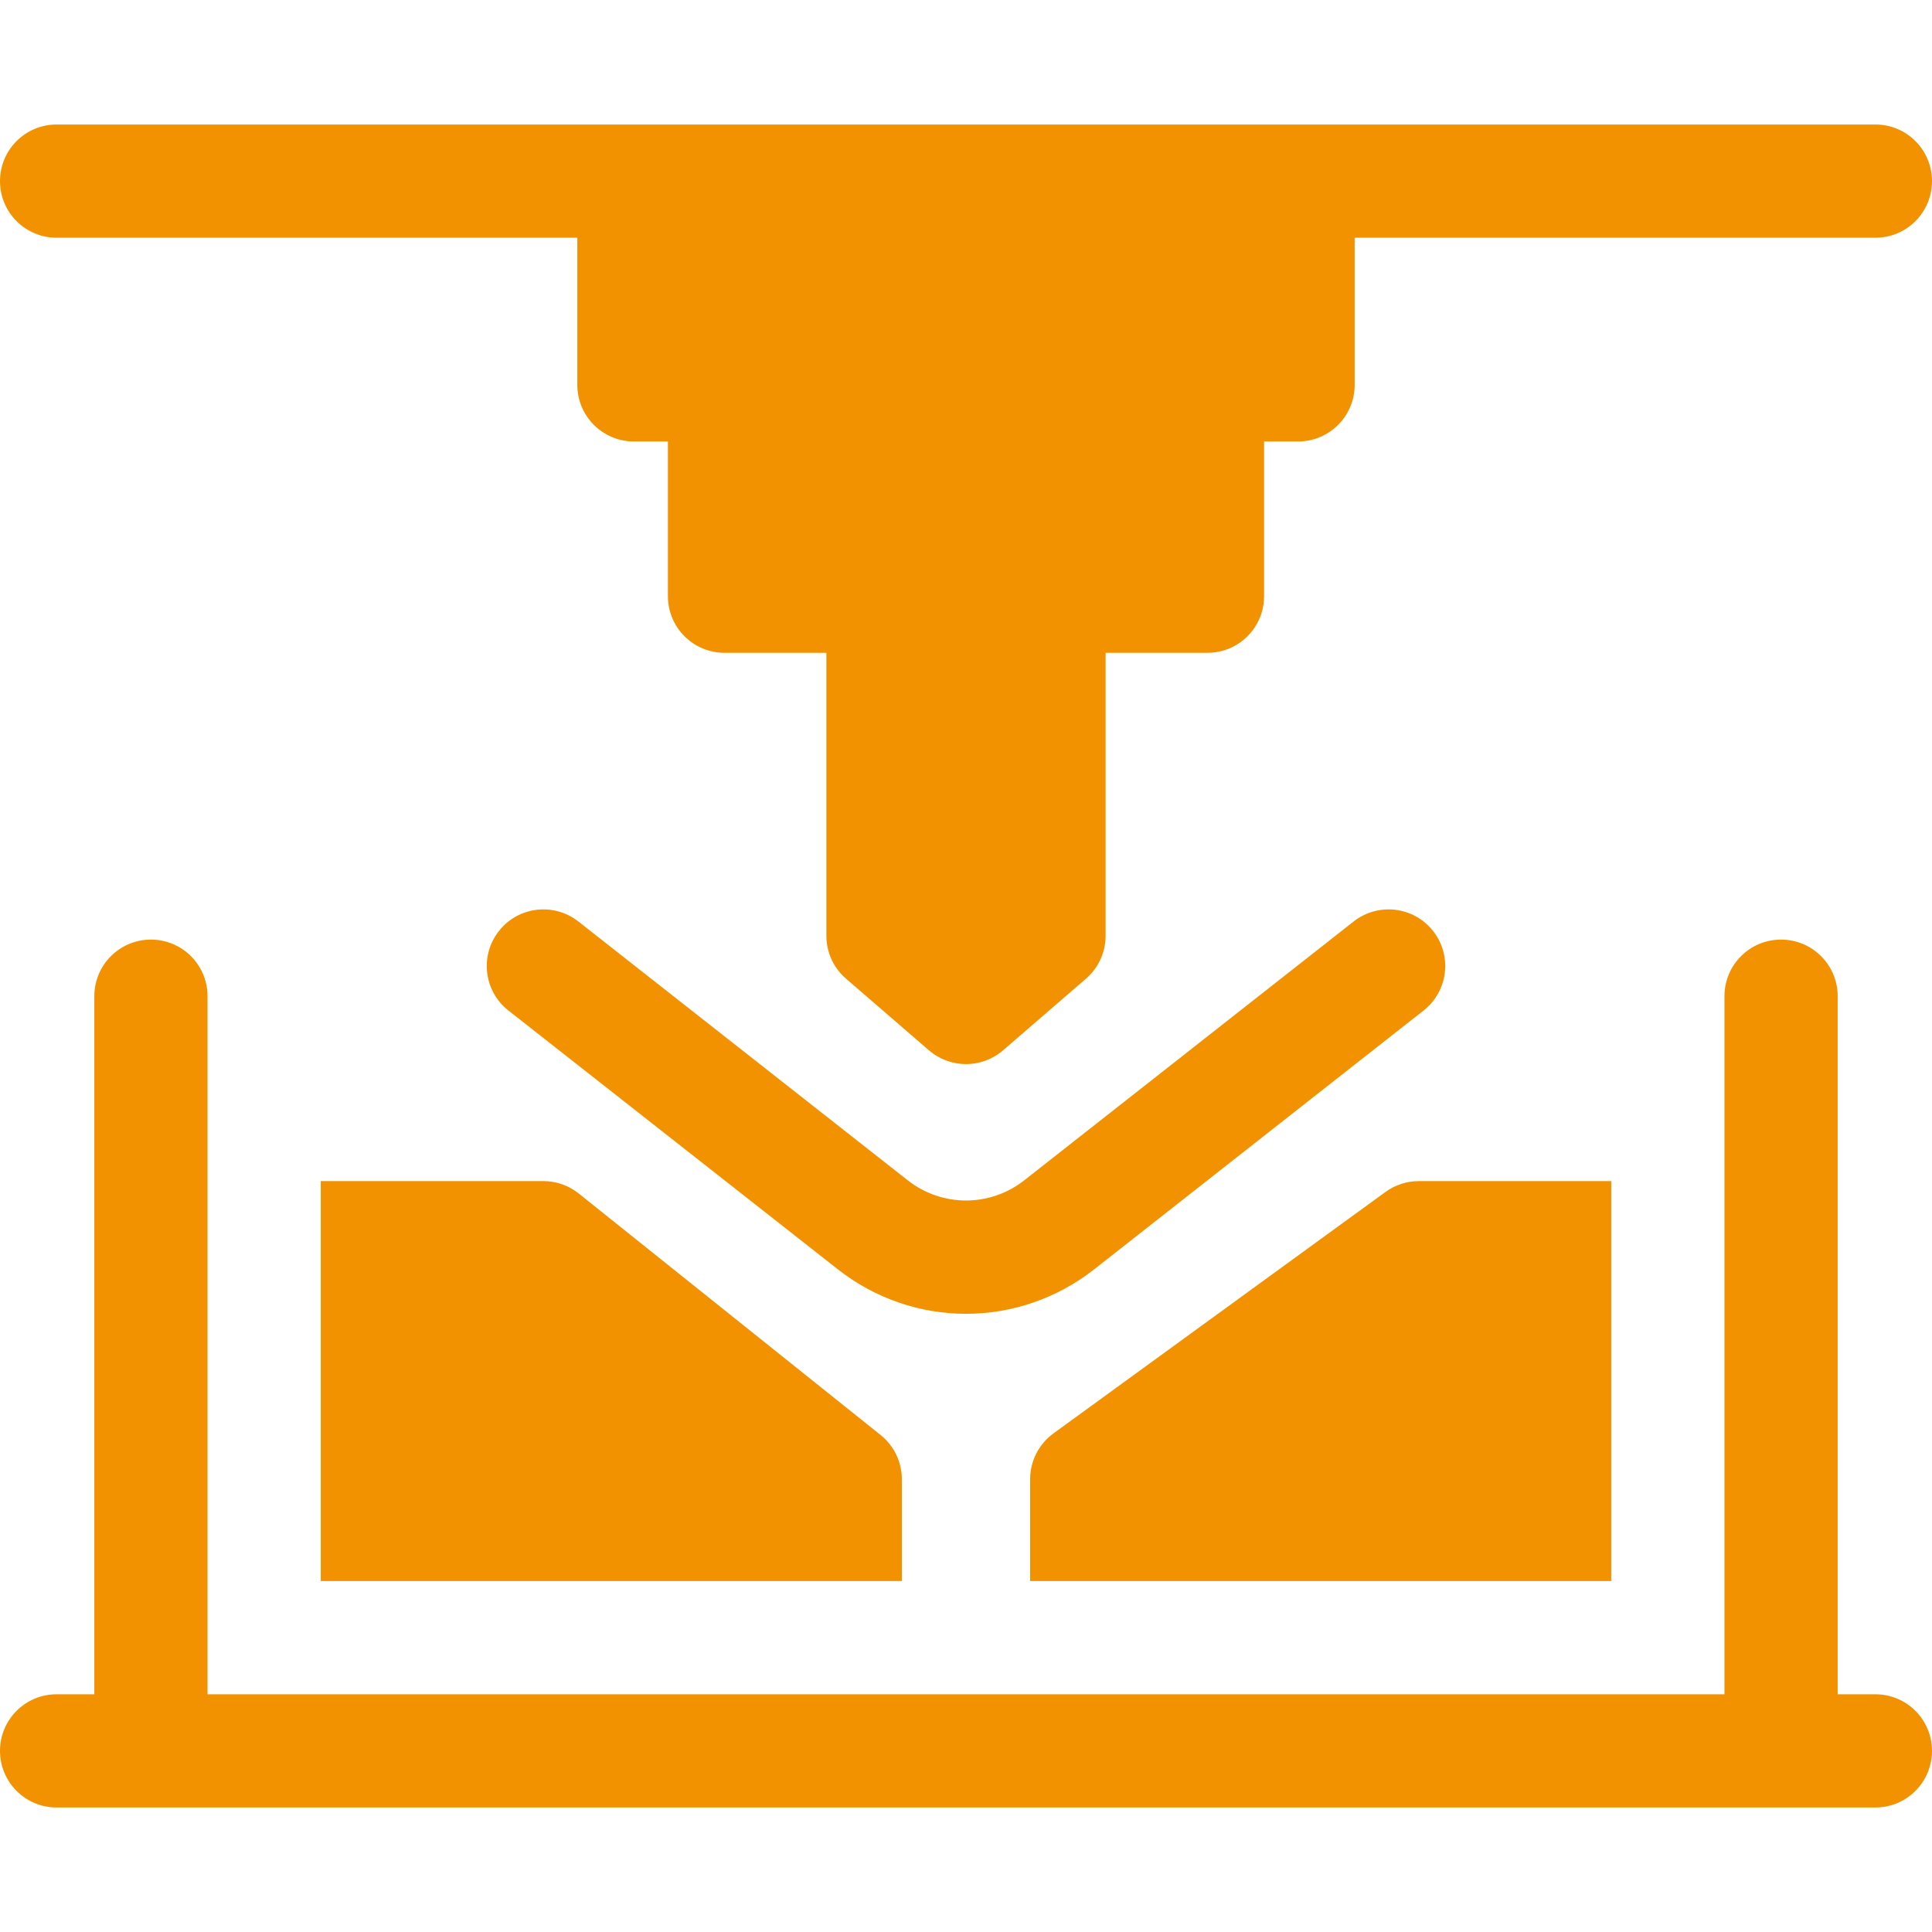 <svg width="45" height="45" viewBox="0 0 45 45" fill="none" xmlns="http://www.w3.org/2000/svg">
<path d="M25.487 29.564L33.158 23.537C33.731 23.087 33.83 22.258 33.38 21.686C32.931 21.113 32.102 21.014 31.529 21.463L23.858 27.491C23.058 28.119 21.942 28.119 21.142 27.491L13.471 21.463C12.898 21.014 12.069 21.113 11.62 21.686C11.17 22.258 11.269 23.087 11.842 23.537L19.514 29.564C20.393 30.255 21.446 30.601 22.5 30.601C23.554 30.601 24.607 30.255 25.487 29.564Z" fill="#F39200"/>
<path d="M43.682 39.463H42.803V23.203C42.803 22.475 42.212 21.885 41.484 21.885C40.756 21.885 40.166 22.475 40.166 23.203V39.463H4.834V23.203C4.834 22.475 4.244 21.885 3.516 21.885C2.788 21.885 2.197 22.475 2.197 23.203V39.463H1.318C0.59 39.463 0 40.053 0 40.781C0 41.509 0.59 42.1 1.318 42.1H43.682C44.41 42.1 45 41.509 45 40.781C45 40.053 44.41 39.463 43.682 39.463Z" fill="#F39200"/>
<path d="M13.48 27.799C13.246 27.612 12.956 27.51 12.656 27.51H7.471V36.826H21.006V34.453C21.006 34.053 20.824 33.674 20.511 33.424L13.48 27.799Z" fill="#F39200"/>
<path d="M37.529 27.51H33.047C32.768 27.51 32.497 27.598 32.272 27.762L24.537 33.387C24.196 33.635 23.994 34.031 23.994 34.453V36.826H37.529V27.51Z" fill="#F39200"/>
<path d="M1.318 5.537H13.447V8.965C13.447 9.693 14.037 10.283 14.766 10.283H15.557V13.887C15.557 14.615 16.147 15.205 16.875 15.205H19.248V21.797C19.248 22.18 19.415 22.544 19.705 22.795L21.638 24.465C21.886 24.678 22.193 24.785 22.5 24.785C22.807 24.785 23.114 24.678 23.362 24.465L25.295 22.795C25.585 22.544 25.752 22.18 25.752 21.797V15.205H28.125C28.853 15.205 29.443 14.615 29.443 13.887V10.283H30.234C30.962 10.283 31.553 9.693 31.553 8.965V5.537H43.682C44.41 5.537 45 4.947 45 4.219C45 3.491 44.41 2.9 43.682 2.9H1.318C0.59 2.9 0 3.491 0 4.219C0 4.947 0.59 5.537 1.318 5.537Z" fill="#F39200"/>
</svg>
